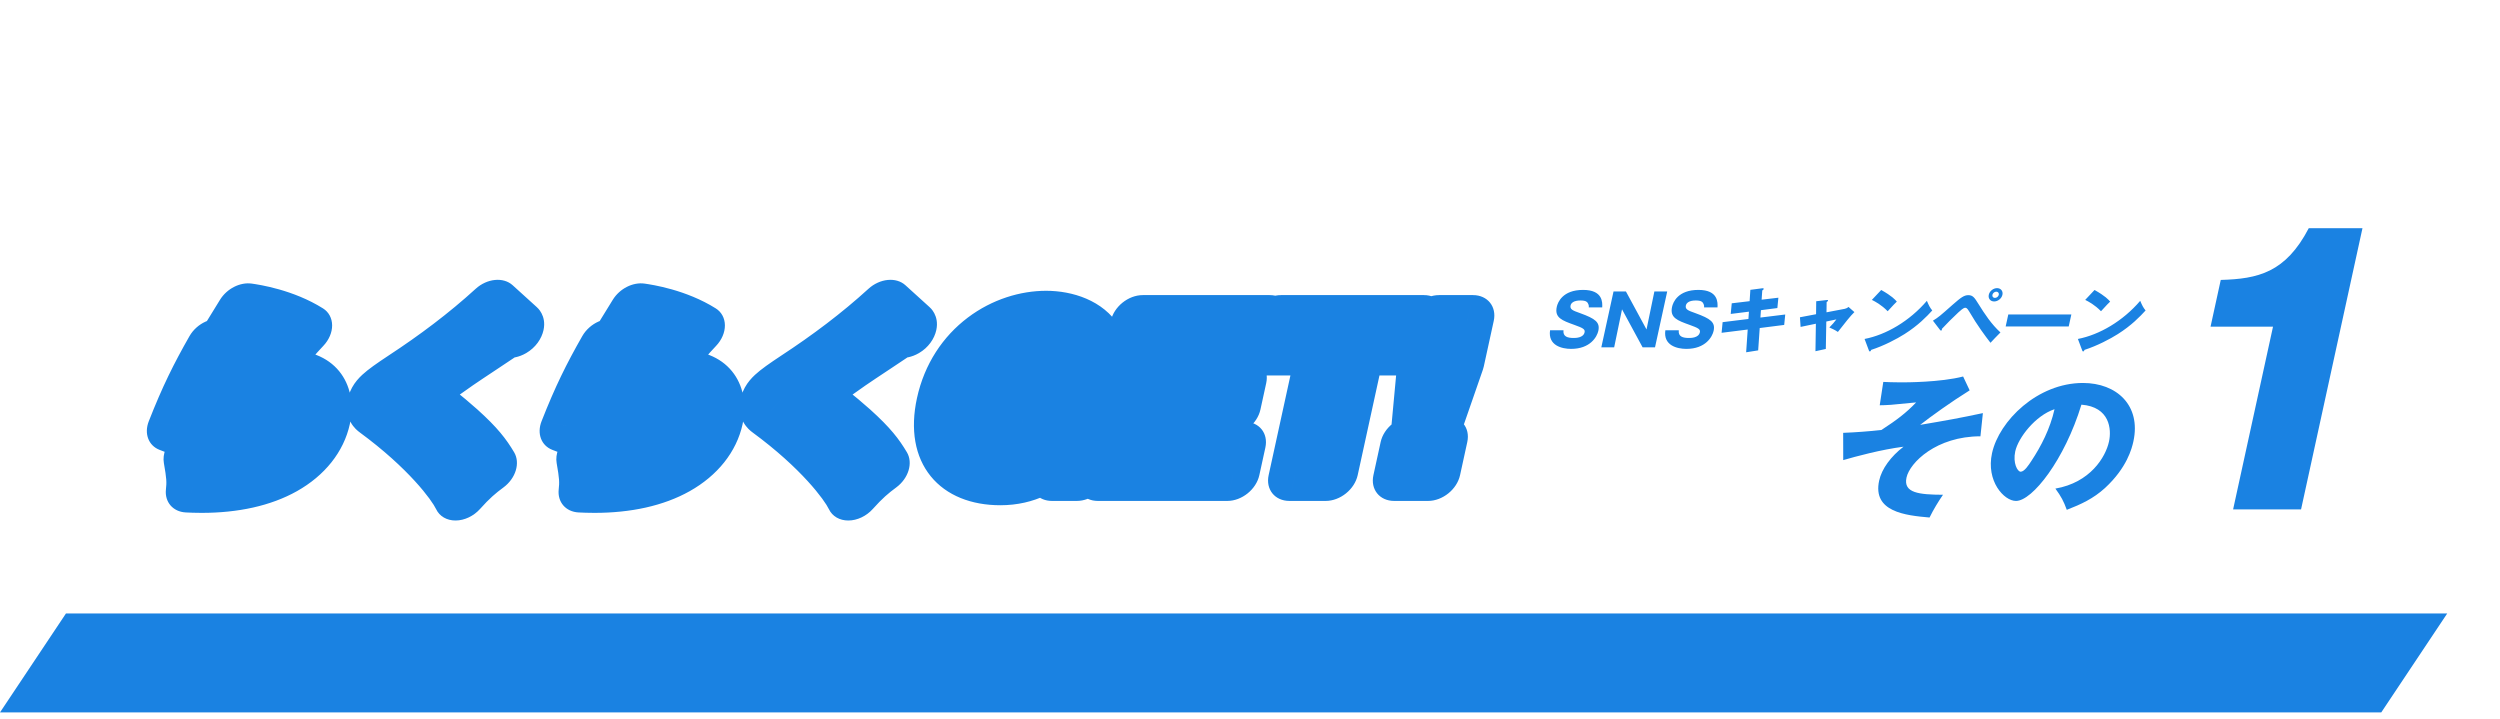 <svg width="379" height="109" viewBox="0 0 379 109" fill="none" xmlns="http://www.w3.org/2000/svg">
<g filter="url(#filter0_d_1898_1214)">
<path d="M299.605 60.627L299.235 64.144C292.571 64.144 288.524 68.119 288.025 70.403C287.511 72.755 289.963 72.984 293.558 73.007C292.876 73.989 292.111 75.245 291.519 76.456C287.895 76.136 282.843 75.611 283.88 70.86C284.269 69.078 285.665 67.182 287.575 65.72C284.183 66.154 280.306 67.205 278.433 67.753L278.424 63.619C280.263 63.55 282.379 63.391 284.224 63.185C286.54 61.677 287.967 60.604 289.485 59.005C288.891 59.051 286.213 59.325 285.665 59.37C284.93 59.416 284.434 59.439 283.966 59.439L284.506 55.898C285.062 55.921 285.964 55.967 287.203 55.967C287.881 55.967 293.188 55.967 296.609 55.076L297.6 57.178C294.704 58.982 291.734 61.129 290.098 62.408C294.176 61.723 296.173 61.358 299.605 60.627ZM312.325 75.291C311.842 73.966 311.478 73.281 310.596 72.07C315.869 71.157 318.204 67.319 318.723 64.944C319.127 63.093 318.865 59.69 314.544 59.347C311.993 67.707 307.101 73.943 304.623 73.943C302.799 73.943 300.068 70.928 300.991 66.703C302.063 61.792 307.898 56.058 314.771 56.058C319.892 56.058 323.614 59.462 322.422 64.921C322.192 65.972 321.46 68.895 318.121 71.979C316.341 73.601 314.496 74.446 312.325 75.291ZM310.467 60.033C307.54 61.015 304.96 64.373 304.511 66.428C304.127 68.187 304.843 69.512 305.334 69.512C305.895 69.512 306.563 68.484 306.95 67.89C308.449 65.629 309.795 63.002 310.467 60.033Z" fill="#1A82E2"/>
</g>
<g filter="url(#filter1_d_1898_1214)">
<path d="M347.84 75.227H337.539L343.589 47.525H334.119L335.667 40.438C341.296 40.275 345.484 39.355 349.01 32.592H357.151L347.84 75.227Z" fill="#1A82E2"/>
</g>
<g filter="url(#filter2_d_1898_1214)">
<path d="M233.99 48.065H236.025C235.913 49.032 236.638 49.236 237.562 49.236C237.859 49.236 239.036 49.236 239.224 48.376C239.325 47.914 238.982 47.721 237.656 47.248C235.81 46.582 234.645 46.173 235.007 44.518C235.152 43.852 235.876 41.95 239 41.95C242.025 41.95 241.932 43.884 241.896 44.604H239.861C239.909 44.282 239.757 44.024 239.716 43.959C239.628 43.809 239.475 43.551 238.595 43.551C237.605 43.551 237.184 43.916 237.1 44.303C236.968 44.905 237.426 45.077 238.549 45.475C240.863 46.313 241.59 46.861 241.306 48.161C241.116 49.032 240.105 50.891 237.179 50.891C235.793 50.891 233.648 50.386 233.99 48.065ZM249.9 50.655H248.019L244.899 44.894L243.707 50.655H241.76L243.61 42.186H245.491L248.611 47.946L249.803 42.186H251.75L249.9 50.655ZM251.468 48.065H253.503C253.391 49.032 254.116 49.236 255.04 49.236C255.337 49.236 256.514 49.236 256.702 48.376C256.803 47.914 256.46 47.721 255.134 47.248C253.288 46.582 252.123 46.173 252.485 44.518C252.63 43.852 253.354 41.95 256.478 41.95C259.503 41.95 259.41 43.884 259.374 44.604H257.339C257.387 44.282 257.235 44.024 257.194 43.959C257.106 43.809 256.953 43.551 256.073 43.551C255.083 43.551 254.662 43.916 254.578 44.303C254.446 44.905 254.904 45.077 256.027 45.475C258.341 46.313 259.068 46.861 258.784 48.161C258.594 49.032 257.583 50.891 254.657 50.891C253.271 50.891 251.126 50.386 251.468 48.065ZM264.242 43.658L264.354 41.939L266.165 41.703C266.245 41.692 266.401 41.681 266.373 41.81C266.352 41.907 266.261 41.971 266.159 42.036L266.062 43.433L268.603 43.132L268.448 44.701L265.957 45.023L265.878 46.141L269.642 45.679L269.484 47.259L265.773 47.731L265.539 51.117L263.716 51.407L263.952 47.957L259.994 48.452L260.148 46.84L264.06 46.356L264.137 45.249L261.378 45.593L261.532 43.981L264.242 43.658ZM274.315 45.636L274.338 43.669L275.918 43.486C276.019 43.476 276.156 43.454 276.128 43.583C276.109 43.669 276.007 43.734 275.918 43.787L275.897 45.346L278.663 44.819C278.846 44.787 279.067 44.679 279.232 44.529L280.128 45.313C279.546 45.861 278.691 46.958 277.623 48.322C277.233 48.043 276.522 47.721 276.329 47.645C276.856 47.097 277.012 46.936 277.4 46.42L275.867 46.743L275.794 50.902L274.223 51.246L274.287 47.076L271.97 47.559L271.871 46.098L274.315 45.636ZM282.775 43.465L284.193 41.961C285.839 42.885 286.294 43.422 286.558 43.723C286.226 44.035 286.123 44.153 285.172 45.184C284.211 44.196 283.271 43.712 282.775 43.465ZM282.323 51.127L281.669 49.386C284.943 48.752 288.487 46.678 291.116 43.605C291.429 44.336 291.558 44.604 291.93 45.066C291.09 45.99 289.782 47.345 287.727 48.645C286.564 49.386 284.577 50.429 282.672 51.041C282.646 51.16 282.565 51.278 282.466 51.278C282.4 51.278 282.363 51.246 282.323 51.127ZM293.102 48.011L292.032 46.614C292.884 46.087 293.1 45.904 295.01 44.207C296.291 43.078 296.771 42.745 297.398 42.745C298.102 42.745 298.353 43.153 298.924 44.067C299.893 45.625 300.91 47.162 302.268 48.398C301.737 48.914 301.032 49.677 300.759 49.967C299.953 48.924 298.801 47.398 297.52 45.206C297.2 44.658 297.046 44.658 296.914 44.658C296.661 44.658 296.222 45.056 295.892 45.356C295.246 45.947 293.854 47.334 293.387 47.86C293.391 47.893 293.402 47.946 293.39 48C293.378 48.054 293.331 48.118 293.265 48.118C293.188 48.118 293.145 48.065 293.102 48.011ZM301.755 41.681C302.316 41.681 302.693 42.122 302.568 42.691C302.446 43.25 301.886 43.702 301.314 43.702C300.742 43.702 300.378 43.25 300.5 42.691C300.625 42.122 301.183 41.681 301.755 41.681ZM301.638 42.218C301.374 42.218 301.107 42.433 301.05 42.691C300.994 42.949 301.156 43.164 301.431 43.164C301.695 43.164 301.962 42.949 302.018 42.691C302.075 42.433 301.902 42.218 301.638 42.218ZM303.458 45.668H313.017L312.618 47.495H303.059L303.458 45.668ZM315.115 43.465L316.533 41.961C318.179 42.885 318.634 43.422 318.898 43.723C318.566 44.035 318.463 44.153 317.512 45.184C316.551 44.196 315.611 43.712 315.115 43.465ZM314.663 51.127L314.009 49.386C317.283 48.752 320.827 46.678 323.456 43.605C323.769 44.336 323.898 44.604 324.27 45.066C323.43 45.99 322.122 47.345 320.067 48.645C318.904 49.386 316.917 50.429 315.012 51.041C314.986 51.16 314.905 51.278 314.806 51.278C314.74 51.278 314.703 51.246 314.663 51.127Z" fill="#1A82E2"/>
</g>
<path d="M10 93H371L361 108H0L10 93Z" fill="#1A82E2"/>
<g filter="url(#filter3_d_1898_1214)">
<mask id="path-5-outside-1_1898_1214" maskUnits="userSpaceOnUse" x="17.48" y="39.747" width="210.321" height="38.102" fill="black">
<rect fill="white" x="17.48" y="39.747" width="210.321" height="38.102"/>
<path d="M33.324 48.841L35.773 44.864C36.803 45.012 41.333 45.695 45.261 48.158C43.763 49.731 42.724 51.008 41.58 52.492C39.41 50.74 35.989 49.435 33.324 48.841ZM31.227 50.236L35.926 51.809C36.126 51.868 36.356 51.928 36.298 52.195C36.22 52.551 35.849 52.581 35.508 52.61C34.488 53.946 33.285 55.697 32.382 57.745C35.481 55.935 39.213 54.985 41.856 54.985C47.081 54.985 48.81 58.754 48.038 62.286C46.8 67.955 40.483 71.843 30.427 71.843C29.546 71.843 28.793 71.814 28.222 71.784C28.396 70.151 28.328 69.35 27.883 66.798C28.864 67.035 29.882 67.243 32.282 67.243C39.179 67.243 42.464 64.72 43.008 62.227C43.196 61.366 43.244 59.199 40.115 59.199C35.771 59.199 32.015 61.93 29.361 64.067L25.354 62.524C27.343 57.448 28.961 54.213 31.227 50.236ZM73.591 44.33L77.192 47.594C77.341 47.743 77.437 47.861 77.398 48.04C77.34 48.307 77.114 48.366 76.962 48.366C76.81 48.366 76.641 48.307 76.472 48.247C75.741 48.811 69.966 52.581 68.745 53.441C67.095 54.599 65.082 56.024 63.744 57.003C62.584 57.864 62.467 57.983 62.415 58.22C62.35 58.517 62.453 58.606 63.495 59.259C63.573 59.318 65.972 61.129 68.259 63.177C71.128 65.759 72.256 67.272 73.278 68.994C71.829 70.062 70.636 71.072 68.909 73.001C67.993 71.072 64.109 65.907 56.385 60.238C56.12 60.06 55.514 59.496 55.734 58.487C55.903 57.715 56.102 57.359 59.689 54.985C64.581 51.779 69.265 48.277 73.591 44.33ZM92.869 48.841L95.317 44.864C96.348 45.012 100.878 45.695 104.805 48.158C103.307 49.731 102.269 51.008 101.125 52.492C98.955 50.74 95.534 49.435 92.869 48.841ZM90.772 50.236L95.471 51.809C95.671 51.868 95.901 51.928 95.843 52.195C95.765 52.551 95.394 52.581 95.053 52.61C94.032 53.946 92.83 55.697 91.927 57.745C95.026 55.935 98.757 54.985 101.401 54.985C106.626 54.985 108.355 58.754 107.583 62.286C106.345 67.955 100.028 71.843 89.972 71.843C89.091 71.843 88.338 71.814 87.767 71.784C87.941 70.151 87.873 69.35 87.428 66.798C88.409 67.035 89.427 67.243 91.827 67.243C98.723 67.243 102.009 64.72 102.553 62.227C102.741 61.366 102.789 59.199 99.66 59.199C95.316 59.199 91.56 61.93 88.906 64.067L84.898 62.524C86.888 57.448 88.506 54.213 90.772 50.236ZM133.136 44.33L136.736 47.594C136.886 47.743 136.982 47.861 136.943 48.04C136.885 48.307 136.659 48.366 136.507 48.366C136.355 48.366 136.186 48.307 136.017 48.247C135.286 48.811 129.511 52.581 128.29 53.441C126.639 54.599 124.627 56.024 123.289 57.003C122.129 57.864 122.012 57.983 121.96 58.22C121.895 58.517 121.997 58.606 123.039 59.259C123.118 59.318 125.517 61.129 127.804 63.177C130.673 65.759 131.801 67.272 132.822 68.994C131.374 70.062 130.181 71.072 128.453 73.001C127.538 71.072 123.653 65.907 115.929 60.238C115.664 60.06 115.058 59.496 115.279 58.487C115.447 57.715 115.647 57.359 119.234 54.985C124.126 51.779 128.81 48.277 133.136 44.33ZM166.417 54.273H160.676C160.475 53.382 159.78 50.444 155.709 50.444C153.735 50.444 152.216 51.275 151.228 52.047C150.343 52.759 148.58 54.154 147.575 58.754C146.421 64.037 149.132 66.234 152.382 66.234C153.202 66.234 157.03 66.234 159.467 61.336H154.12L154.95 57.537H165.826L163.097 70.033H159.33L159.594 67.569C157.795 68.994 155.511 70.686 151.501 70.686C144.574 70.686 140.317 66.115 142.015 58.339C143.85 49.939 150.727 45.992 156.742 45.992C159.841 45.992 163.301 47.12 165.055 49.939C166.12 51.601 166.293 53.174 166.417 54.273ZM172.673 65.848H186.83L185.916 70.033H166.29L171.398 46.645H190.629L189.715 50.83H175.953L174.805 56.083H186.957L186.082 60.09H173.93L172.673 65.848ZM204.981 51.008L200.826 70.033H195.327L199.482 51.008H191.401L192.354 46.645H214.015L213.062 51.008H204.981ZM211.21 70.033L212.305 65.017H217.439L216.344 70.033H211.21ZM216.318 46.645H221.452L219.941 53.56L216.912 62.286H213.995L214.807 53.56L216.318 46.645Z"/>
</mask>
<path d="M33.324 48.841L35.773 44.864C36.803 45.012 41.333 45.695 45.261 48.158C43.763 49.731 42.724 51.008 41.58 52.492C39.41 50.74 35.989 49.435 33.324 48.841ZM31.227 50.236L35.926 51.809C36.126 51.868 36.356 51.928 36.298 52.195C36.22 52.551 35.849 52.581 35.508 52.61C34.488 53.946 33.285 55.697 32.382 57.745C35.481 55.935 39.213 54.985 41.856 54.985C47.081 54.985 48.81 58.754 48.038 62.286C46.8 67.955 40.483 71.843 30.427 71.843C29.546 71.843 28.793 71.814 28.222 71.784C28.396 70.151 28.328 69.35 27.883 66.798C28.864 67.035 29.882 67.243 32.282 67.243C39.179 67.243 42.464 64.72 43.008 62.227C43.196 61.366 43.244 59.199 40.115 59.199C35.771 59.199 32.015 61.93 29.361 64.067L25.354 62.524C27.343 57.448 28.961 54.213 31.227 50.236ZM73.591 44.33L77.192 47.594C77.341 47.743 77.437 47.861 77.398 48.04C77.34 48.307 77.114 48.366 76.962 48.366C76.81 48.366 76.641 48.307 76.472 48.247C75.741 48.811 69.966 52.581 68.745 53.441C67.095 54.599 65.082 56.024 63.744 57.003C62.584 57.864 62.467 57.983 62.415 58.22C62.35 58.517 62.453 58.606 63.495 59.259C63.573 59.318 65.972 61.129 68.259 63.177C71.128 65.759 72.256 67.272 73.278 68.994C71.829 70.062 70.636 71.072 68.909 73.001C67.993 71.072 64.109 65.907 56.385 60.238C56.12 60.06 55.514 59.496 55.734 58.487C55.903 57.715 56.102 57.359 59.689 54.985C64.581 51.779 69.265 48.277 73.591 44.33ZM92.869 48.841L95.317 44.864C96.348 45.012 100.878 45.695 104.805 48.158C103.307 49.731 102.269 51.008 101.125 52.492C98.955 50.74 95.534 49.435 92.869 48.841ZM90.772 50.236L95.471 51.809C95.671 51.868 95.901 51.928 95.843 52.195C95.765 52.551 95.394 52.581 95.053 52.61C94.032 53.946 92.83 55.697 91.927 57.745C95.026 55.935 98.757 54.985 101.401 54.985C106.626 54.985 108.355 58.754 107.583 62.286C106.345 67.955 100.028 71.843 89.972 71.843C89.091 71.843 88.338 71.814 87.767 71.784C87.941 70.151 87.873 69.35 87.428 66.798C88.409 67.035 89.427 67.243 91.827 67.243C98.723 67.243 102.009 64.72 102.553 62.227C102.741 61.366 102.789 59.199 99.66 59.199C95.316 59.199 91.56 61.93 88.906 64.067L84.898 62.524C86.888 57.448 88.506 54.213 90.772 50.236ZM133.136 44.33L136.736 47.594C136.886 47.743 136.982 47.861 136.943 48.04C136.885 48.307 136.659 48.366 136.507 48.366C136.355 48.366 136.186 48.307 136.017 48.247C135.286 48.811 129.511 52.581 128.29 53.441C126.639 54.599 124.627 56.024 123.289 57.003C122.129 57.864 122.012 57.983 121.96 58.22C121.895 58.517 121.997 58.606 123.039 59.259C123.118 59.318 125.517 61.129 127.804 63.177C130.673 65.759 131.801 67.272 132.822 68.994C131.374 70.062 130.181 71.072 128.453 73.001C127.538 71.072 123.653 65.907 115.929 60.238C115.664 60.06 115.058 59.496 115.279 58.487C115.447 57.715 115.647 57.359 119.234 54.985C124.126 51.779 128.81 48.277 133.136 44.33ZM166.417 54.273H160.676C160.475 53.382 159.78 50.444 155.709 50.444C153.735 50.444 152.216 51.275 151.228 52.047C150.343 52.759 148.58 54.154 147.575 58.754C146.421 64.037 149.132 66.234 152.382 66.234C153.202 66.234 157.03 66.234 159.467 61.336H154.12L154.95 57.537H165.826L163.097 70.033H159.33L159.594 67.569C157.795 68.994 155.511 70.686 151.501 70.686C144.574 70.686 140.317 66.115 142.015 58.339C143.85 49.939 150.727 45.992 156.742 45.992C159.841 45.992 163.301 47.12 165.055 49.939C166.12 51.601 166.293 53.174 166.417 54.273ZM172.673 65.848H186.83L185.916 70.033H166.29L171.398 46.645H190.629L189.715 50.83H175.953L174.805 56.083H186.957L186.082 60.09H173.93L172.673 65.848ZM204.981 51.008L200.826 70.033H195.327L199.482 51.008H191.401L192.354 46.645H214.015L213.062 51.008H204.981ZM211.21 70.033L212.305 65.017H217.439L216.344 70.033H211.21ZM216.318 46.645H221.452L219.941 53.56L216.912 62.286H213.995L214.807 53.56L216.318 46.645Z" fill="white"/>
<path d="M33.324 48.841L29.904 47.427C29.248 48.492 29.063 49.685 29.397 50.691C29.731 51.698 30.551 52.417 31.64 52.66L33.324 48.841ZM35.773 44.864L37.183 40.995C35.398 40.738 33.395 41.756 32.352 43.45L35.773 44.864ZM45.261 48.158L48.014 50.435C48.873 49.533 49.359 48.399 49.351 47.316C49.342 46.232 48.84 45.301 47.971 44.755L45.261 48.158ZM41.58 52.492L38.583 55.69C39.377 56.331 40.5 56.551 41.668 56.295C42.836 56.039 43.937 55.331 44.694 54.349L41.58 52.492ZM31.227 50.236L33.257 46.513C31.326 45.867 28.866 46.957 27.721 48.967L31.227 50.236ZM35.926 51.809L33.897 55.532C33.933 55.544 33.97 55.556 34.007 55.567L35.926 51.809ZM35.508 52.61L35.996 48.719C34.628 48.838 33.269 49.609 32.381 50.771L35.508 52.61ZM32.382 57.745L28.655 56.915C27.965 58.48 28.276 60.094 29.442 60.988C30.607 61.882 32.389 61.874 33.939 60.968L32.382 57.745ZM28.222 71.784L24.153 72.208C23.95 74.112 25.223 75.586 27.16 75.686L28.222 71.784ZM27.883 66.798L29.63 62.994C28.26 62.662 26.644 63.137 25.431 64.228C24.219 65.318 23.607 66.846 23.843 68.198L27.883 66.798ZM29.361 64.067L27.192 67.74C28.539 68.258 30.252 67.904 31.586 66.83L29.361 64.067ZM25.354 62.524L21.552 61.87C20.823 63.731 21.51 65.551 23.184 66.196L25.354 62.524ZM36.744 50.255L39.193 46.278L32.352 43.45L29.904 47.427L36.744 50.255ZM34.362 48.732C35.284 48.865 39.216 49.47 42.551 51.561L47.971 44.755C43.449 41.92 38.322 41.159 37.183 40.995L34.362 48.732ZM42.507 45.881C40.837 47.635 39.676 49.066 38.466 50.635L44.694 54.349C45.773 52.95 46.688 51.828 48.014 50.435L42.507 45.881ZM44.578 49.294C41.917 47.147 37.978 45.684 35.008 45.022L31.64 52.66C34.001 53.185 36.904 54.335 38.583 55.69L44.578 49.294ZM29.197 53.959L33.897 55.532L37.956 48.086L33.257 46.513L29.197 53.959ZM34.007 55.567C34.111 55.597 34.028 55.574 33.946 55.544C33.853 55.509 33.594 55.408 33.309 55.197C33.005 54.972 32.629 54.59 32.403 53.988C32.172 53.37 32.18 52.733 32.298 52.195H40.298C40.445 51.523 40.446 50.779 40.182 50.072C39.924 49.382 39.488 48.931 39.109 48.651C38.749 48.384 38.398 48.24 38.208 48.17C38.105 48.132 38.016 48.103 37.958 48.085C37.909 48.07 37.849 48.052 37.846 48.051L34.007 55.567ZM32.298 52.195C32.428 51.599 32.761 50.834 33.446 50.119C34.097 49.438 34.788 49.095 35.211 48.933C35.611 48.78 35.91 48.734 35.984 48.723C36.061 48.712 36.116 48.708 35.996 48.719L35.021 56.502C35.071 56.498 35.301 56.48 35.545 56.443C35.787 56.407 36.248 56.326 36.793 56.117C37.361 55.899 38.18 55.48 38.934 54.693C39.72 53.871 40.129 52.969 40.298 52.195H32.298ZM32.381 50.771C31.232 52.275 29.772 54.381 28.655 56.915L36.109 58.575C36.798 57.014 37.743 55.617 38.636 54.449L32.381 50.771ZM33.939 60.968C36.259 59.614 39.149 58.893 41.002 58.893L42.709 51.077C39.277 51.077 34.703 52.256 30.825 54.522L33.939 60.968ZM41.002 58.893C42.55 58.893 43.287 59.415 43.665 59.944C44.092 60.542 44.232 61.401 44.038 62.286H52.038C52.617 59.639 52.277 56.848 50.727 54.678C49.127 52.439 46.386 51.077 42.709 51.077L41.002 58.893ZM44.038 62.286C43.73 63.7 42.87 64.906 41.06 65.922C39.072 67.04 35.856 67.935 31.28 67.935L29.573 75.751C35.053 75.751 40.025 74.703 44.019 72.459C48.191 70.114 51.109 66.541 52.038 62.286H44.038ZM31.28 67.935C30.491 67.935 29.811 67.909 29.285 67.881L27.16 75.686C27.775 75.718 28.601 75.751 29.573 75.751L31.28 67.935ZM32.291 71.36C32.519 69.226 32.387 68.054 31.924 65.398L23.843 68.198C24.27 70.646 24.274 71.077 24.153 72.208L32.291 71.36ZM26.136 70.602C27.382 70.903 28.699 71.151 31.429 71.151L33.136 63.335C32.053 63.335 31.362 63.288 30.876 63.229C30.405 63.173 30.061 63.098 29.63 62.994L26.136 70.602ZM31.429 71.151C35.305 71.151 38.694 70.453 41.421 68.985C44.267 67.454 46.394 65.042 47.008 62.227H39.008C39.079 61.905 39.29 62.001 38.633 62.355C37.858 62.772 36.156 63.335 33.136 63.335L31.429 71.151ZM47.008 62.227C47.208 61.31 47.376 59.613 46.519 58.048C45.546 56.272 43.6 55.292 40.968 55.292L39.261 63.107C39.57 63.107 39.582 63.16 39.462 63.099C39.327 63.032 39.186 62.904 39.092 62.732C39.009 62.581 38.994 62.455 38.991 62.401C38.988 62.352 38.991 62.304 39.008 62.227H47.008ZM40.968 55.292C34.852 55.292 29.815 59.146 27.136 61.304L31.586 66.83C34.214 64.714 36.69 63.107 39.261 63.107L40.968 55.292ZM31.53 60.394L27.523 58.851L23.184 66.196L27.192 67.74L31.53 60.394ZM29.154 63.177C31.055 58.327 32.572 55.298 34.733 51.505L27.721 48.967C25.35 53.128 23.63 56.569 21.552 61.87L29.154 63.177ZM73.591 44.33L76.715 41.24C75.308 39.965 72.842 40.205 71.109 41.786L73.591 44.33ZM77.192 47.594L80.408 44.592C80.378 44.563 80.347 44.533 80.316 44.505L77.192 47.594ZM76.472 48.247L78.546 44.54C77.244 44.083 75.624 44.419 74.336 45.414L76.472 48.247ZM68.745 53.441L70.681 56.422L70.691 56.415L68.745 53.441ZM63.744 57.003L61.719 54.087C61.709 54.093 61.7 54.1 61.691 54.107L63.744 57.003ZM63.495 59.259L66.424 56.007C66.353 55.953 66.279 55.903 66.203 55.855L63.495 59.259ZM68.259 63.177L71.376 60.08L71.37 60.075L68.259 63.177ZM73.278 68.994L75.319 71.899C77.191 70.518 77.901 68.183 76.942 66.566L73.278 68.994ZM68.909 73.001L65.118 75.192C65.63 76.272 66.74 76.916 68.076 76.909C69.413 76.902 70.8 76.245 71.774 75.157L68.909 73.001ZM56.385 60.238L59.275 56.958C59.242 56.934 59.208 56.91 59.174 56.887L56.385 60.238ZM59.689 54.985L57.896 51.907C57.889 51.912 57.881 51.917 57.874 51.922L59.689 54.985ZM70.466 47.419L74.067 50.684L80.316 44.505L76.715 41.24L70.466 47.419ZM73.975 50.596C74.049 50.67 73.826 50.473 73.639 50.124C73.39 49.658 73.202 48.938 73.398 48.04H81.398C81.885 45.813 80.426 44.61 80.408 44.592L73.975 50.596ZM73.398 48.04C73.496 47.593 73.711 47.026 74.142 46.441C74.579 45.846 75.121 45.393 75.661 45.078C76.64 44.507 77.474 44.458 77.816 44.458L76.109 52.274C76.603 52.274 77.625 52.196 78.77 51.528C80.199 50.695 81.11 49.359 81.398 48.04H73.398ZM77.816 44.458C78.039 44.458 78.212 44.48 78.324 44.498C78.436 44.516 78.518 44.537 78.559 44.548C78.601 44.559 78.624 44.567 78.617 44.565C78.608 44.562 78.594 44.557 78.546 44.54L74.397 51.955C74.457 51.976 74.662 52.049 74.888 52.11C75.105 52.169 75.542 52.274 76.109 52.274L77.816 44.458ZM74.336 45.414C74.377 45.382 74.324 45.424 74.081 45.591C73.875 45.733 73.605 45.916 73.28 46.135C72.632 46.571 71.817 47.113 70.972 47.674C69.344 48.755 67.491 49.98 66.799 50.468L70.691 56.415C71.22 56.042 72.865 54.953 74.613 53.792C76.155 52.769 78.04 51.519 78.608 51.081L74.336 45.414ZM66.809 50.461C65.155 51.621 63.104 53.072 61.719 54.087L65.77 59.919C67.06 58.975 69.034 57.577 70.681 56.422L66.809 50.461ZM61.691 54.107C61.193 54.477 60.603 54.914 60.159 55.324C59.896 55.566 59.463 55.996 59.085 56.599C58.657 57.281 58.491 57.874 58.415 58.22H66.415C66.396 58.308 66.351 58.496 66.261 58.734C66.166 58.986 66.04 59.245 65.879 59.502C65.573 59.989 65.251 60.291 65.17 60.367C65.086 60.443 65.065 60.454 65.204 60.346C65.329 60.249 65.513 60.11 65.798 59.899L61.691 54.107ZM58.415 58.22C58.343 58.55 58.209 59.293 58.438 60.12C58.656 60.904 59.096 61.391 59.361 61.645C59.778 62.042 60.391 62.415 60.786 62.663L66.203 55.855C65.939 55.69 65.779 55.588 65.673 55.516C65.547 55.431 65.608 55.462 65.718 55.567C65.836 55.679 66.198 56.048 66.382 56.712C66.578 57.418 66.455 58.038 66.415 58.22H58.415ZM60.566 62.51C60.638 62.565 62.956 64.314 65.148 66.278L71.37 60.075C70.173 59.003 68.956 58.002 68.036 57.266C67.574 56.896 67.182 56.59 66.9 56.372C66.759 56.263 66.645 56.175 66.563 56.113C66.522 56.082 66.489 56.056 66.464 56.038C66.452 56.029 66.442 56.022 66.435 56.016C66.432 56.013 66.428 56.011 66.426 56.009C66.424 56.007 66.423 56.007 66.424 56.007L60.566 62.51ZM65.143 66.273C67.828 68.69 68.76 69.985 69.613 71.422L76.942 66.566C75.752 64.56 74.428 62.828 71.376 60.08L65.143 66.273ZM71.236 66.089C69.51 67.362 68.036 68.62 66.043 70.845L71.774 75.157C73.237 73.524 74.148 72.763 75.319 71.899L71.236 66.089ZM72.7 70.81C71.501 68.285 67.21 62.782 59.275 56.958L53.494 63.519C61.007 69.032 64.485 73.858 65.118 75.192L72.7 70.81ZM59.174 56.887C59.331 56.992 59.479 57.127 59.596 57.343C59.737 57.602 59.839 58.008 59.734 58.487H51.734C51.07 61.529 52.909 63.129 53.595 63.589L59.174 56.887ZM59.734 58.487C59.759 58.371 59.7 58.718 59.461 59.152C59.217 59.596 58.954 59.841 58.946 59.848C58.945 59.849 58.987 59.81 59.097 59.723C59.206 59.637 59.36 59.52 59.577 59.364C60.015 59.047 60.63 58.627 61.503 58.048L57.874 51.922C56.15 53.063 54.817 53.986 53.913 54.826C53.386 55.316 52.817 55.943 52.376 56.744C51.941 57.536 51.793 58.217 51.734 58.487H59.734ZM61.482 58.062C66.559 54.736 71.486 51.058 76.072 46.873L71.109 41.786C67.044 45.496 62.603 48.823 57.896 51.907L61.482 58.062ZM92.869 48.841L89.449 47.427C88.793 48.492 88.608 49.685 88.942 50.691C89.276 51.698 90.095 52.417 91.185 52.66L92.869 48.841ZM95.317 44.864L96.728 40.995C94.942 40.738 92.94 41.756 91.897 43.45L95.317 44.864ZM104.805 48.158L107.559 50.435C108.418 49.533 108.904 48.399 108.895 47.316C108.887 46.232 108.385 45.301 107.515 44.755L104.805 48.158ZM101.125 52.492L98.127 55.69C98.922 56.331 100.045 56.551 101.213 56.295C102.38 56.039 103.482 55.331 104.239 54.349L101.125 52.492ZM90.772 50.236L92.802 46.513C90.87 45.867 88.411 46.957 87.266 48.967L90.772 50.236ZM95.471 51.809L93.442 55.532C93.478 55.544 93.515 55.556 93.552 55.567L95.471 51.809ZM95.053 52.61L95.541 48.719C94.173 48.838 92.814 49.609 91.925 50.771L95.053 52.61ZM91.927 57.745L88.199 56.915C87.509 58.48 87.821 60.094 88.986 60.988C90.152 61.882 91.934 61.874 93.484 60.968L91.927 57.745ZM87.767 71.784L83.698 72.208C83.495 74.112 84.768 75.586 86.704 75.686L87.767 71.784ZM87.428 66.798L89.175 62.994C87.805 62.662 86.189 63.137 84.976 64.228C83.763 65.318 83.152 66.846 83.388 68.198L87.428 66.798ZM88.906 64.067L86.737 67.74C88.084 68.258 89.797 67.904 91.13 66.83L88.906 64.067ZM84.898 62.524L81.097 61.87C80.368 63.731 81.055 65.551 82.729 66.196L84.898 62.524ZM96.289 50.255L98.738 46.278L91.897 43.45L89.449 47.427L96.289 50.255ZM93.907 48.732C94.829 48.865 98.761 49.47 102.096 51.561L107.515 44.755C102.994 41.92 97.867 41.159 96.728 40.995L93.907 48.732ZM102.052 45.881C100.382 47.635 99.221 49.066 98.011 50.635L104.239 54.349C105.317 52.95 106.233 51.828 107.559 50.435L102.052 45.881ZM104.122 49.294C101.462 47.147 97.523 45.684 94.553 45.022L91.185 52.66C93.545 53.185 96.449 54.335 98.127 55.69L104.122 49.294ZM88.742 53.959L93.442 55.532L97.501 48.086L92.802 46.513L88.742 53.959ZM93.552 55.567C93.656 55.597 93.573 55.574 93.491 55.544C93.398 55.509 93.139 55.408 92.854 55.197C92.55 54.972 92.173 54.59 91.948 53.988C91.717 53.37 91.725 52.733 91.843 52.195H99.843C99.989 51.523 99.991 50.779 99.727 50.072C99.468 49.382 99.033 48.931 98.654 48.651C98.294 48.384 97.943 48.24 97.753 48.17C97.65 48.132 97.561 48.103 97.503 48.085C97.454 48.07 97.394 48.052 97.391 48.051L93.552 55.567ZM91.843 52.195C91.973 51.599 92.306 50.834 92.99 50.119C93.642 49.438 94.333 49.095 94.755 48.933C95.156 48.78 95.455 48.734 95.529 48.723C95.606 48.712 95.661 48.708 95.541 48.719L94.565 56.502C94.616 56.498 94.845 56.48 95.09 56.443C95.332 56.407 95.793 56.326 96.338 56.117C96.906 55.899 97.725 55.48 98.478 54.693C99.265 53.871 99.674 52.969 99.843 52.195H91.843ZM91.925 50.771C90.777 52.275 89.317 54.381 88.199 56.915L95.654 58.575C96.343 57.014 97.288 55.617 98.181 54.449L91.925 50.771ZM93.484 60.968C95.804 59.614 98.694 58.893 100.547 58.893L102.254 51.077C98.821 51.077 94.248 52.256 90.369 54.522L93.484 60.968ZM100.547 58.893C102.095 58.893 102.832 59.415 103.21 59.944C103.637 60.542 103.776 61.401 103.583 62.286H111.583C112.161 59.639 111.822 56.848 110.272 54.678C108.672 52.439 105.931 51.077 102.254 51.077L100.547 58.893ZM103.583 62.286C103.274 63.7 102.415 64.906 100.605 65.922C98.617 67.04 95.401 67.935 90.825 67.935L89.118 75.751C94.598 75.751 99.569 74.703 103.563 72.459C107.736 70.114 110.654 66.541 111.583 62.286H103.583ZM90.825 67.935C90.035 67.935 89.356 67.909 88.829 67.881L86.704 75.686C87.32 75.718 88.146 75.751 89.118 75.751L90.825 67.935ZM91.836 71.36C92.064 69.226 91.932 68.054 91.468 65.398L83.388 68.198C83.815 70.646 83.819 71.077 83.698 72.208L91.836 71.36ZM85.681 70.602C86.927 70.903 88.244 71.151 90.974 71.151L92.681 63.335C91.597 63.335 90.907 63.288 90.42 63.229C89.95 63.173 89.606 63.098 89.175 62.994L85.681 70.602ZM90.974 71.151C94.85 71.151 98.238 70.453 100.966 68.985C103.812 67.454 105.938 65.042 106.553 62.227H98.553C98.623 61.905 98.835 62.001 98.178 62.355C97.403 62.772 95.701 63.335 92.681 63.335L90.974 71.151ZM106.553 62.227C106.753 61.31 106.921 59.613 106.064 58.048C105.091 56.272 103.145 55.292 100.513 55.292L98.806 63.107C99.115 63.107 99.127 63.16 99.006 63.099C98.871 63.032 98.731 62.904 98.637 62.732C98.554 62.581 98.539 62.455 98.536 62.401C98.533 62.352 98.536 62.304 98.553 62.227H106.553ZM100.513 55.292C94.396 55.292 89.36 59.146 86.681 61.304L91.13 66.83C93.759 64.714 96.235 63.107 98.806 63.107L100.513 55.292ZM91.075 60.394L87.067 58.851L82.729 66.196L86.737 67.74L91.075 60.394ZM88.699 63.177C90.6 58.327 92.117 55.298 94.278 51.505L87.266 48.967C84.895 53.128 83.175 56.569 81.097 61.87L88.699 63.177ZM133.136 44.33L136.26 41.24C134.853 39.965 132.387 40.205 130.654 41.786L133.136 44.33ZM136.736 47.594L139.953 44.592C139.923 44.563 139.892 44.533 139.861 44.505L136.736 47.594ZM136.017 48.247L138.091 44.54C136.789 44.083 135.169 44.419 133.88 45.414L136.017 48.247ZM128.29 53.441L130.226 56.422L130.236 56.415L128.29 53.441ZM123.289 57.003L121.264 54.087C121.254 54.093 121.245 54.1 121.235 54.107L123.289 57.003ZM123.039 59.259L125.968 56.007C125.898 55.953 125.824 55.903 125.748 55.855L123.039 59.259ZM127.804 63.177L130.921 60.08L130.915 60.075L127.804 63.177ZM132.822 68.994L134.864 71.899C136.735 70.518 137.446 68.183 136.487 66.566L132.822 68.994ZM128.453 73.001L124.663 75.192C125.175 76.272 126.285 76.916 127.621 76.909C128.958 76.902 130.345 76.245 131.319 75.157L128.453 73.001ZM115.929 60.238L118.82 56.958C118.787 56.934 118.753 56.91 118.719 56.887L115.929 60.238ZM119.234 54.985L117.441 51.907C117.433 51.912 117.426 51.917 117.419 51.922L119.234 54.985ZM130.011 47.419L133.612 50.684L139.861 44.505L136.26 41.24L130.011 47.419ZM133.52 50.596C133.594 50.67 133.371 50.473 133.184 50.124C132.934 49.658 132.747 48.938 132.943 48.04H140.943C141.429 45.813 139.971 44.61 139.953 44.592L133.52 50.596ZM132.943 48.04C133.041 47.593 133.256 47.026 133.687 46.441C134.124 45.846 134.666 45.393 135.206 45.078C136.185 44.507 137.019 44.458 137.361 44.458L135.654 52.274C136.147 52.274 137.17 52.196 138.315 51.528C139.744 50.695 140.655 49.359 140.943 48.04H132.943ZM137.361 44.458C137.583 44.458 137.757 44.48 137.868 44.498C137.981 44.516 138.063 44.537 138.104 44.548C138.146 44.559 138.169 44.567 138.162 44.565C138.153 44.562 138.139 44.557 138.091 44.54L133.942 51.955C134.002 51.976 134.207 52.049 134.433 52.11C134.65 52.169 135.087 52.274 135.654 52.274L137.361 44.458ZM133.88 45.414C133.922 45.382 133.869 45.424 133.625 45.591C133.42 45.733 133.149 45.916 132.825 46.135C132.177 46.571 131.361 47.113 130.516 47.674C128.888 48.755 127.036 49.98 126.343 50.468L130.236 56.415C130.764 56.042 132.41 54.953 134.158 53.792C135.7 52.769 137.585 51.519 138.153 51.081L133.88 45.414ZM126.354 50.461C124.7 51.621 122.649 53.072 121.264 54.087L125.315 59.919C126.605 58.975 128.579 57.577 130.225 56.422L126.354 50.461ZM121.235 54.107C120.738 54.477 120.147 54.914 119.703 55.324C119.441 55.566 119.008 55.996 118.629 56.599C118.201 57.281 118.035 57.874 117.96 58.22H125.96C125.941 58.308 125.896 58.496 125.806 58.734C125.711 58.986 125.585 59.245 125.423 59.502C125.117 59.989 124.796 60.291 124.714 60.367C124.631 60.443 124.61 60.454 124.749 60.346C124.873 60.249 125.058 60.11 125.343 59.899L121.235 54.107ZM117.96 58.22C117.888 58.55 117.753 59.293 117.983 60.12C118.201 60.904 118.64 61.391 118.906 61.645C119.323 62.042 119.935 62.415 120.331 62.663L125.748 55.855C125.484 55.69 125.324 55.588 125.218 55.516C125.092 55.431 125.153 55.462 125.263 55.567C125.381 55.679 125.742 56.048 125.927 56.712C126.123 57.418 126 58.038 125.96 58.22H117.96ZM120.111 62.51C120.182 62.565 122.501 64.314 124.693 66.278L130.915 60.075C129.718 59.003 128.501 58.002 127.58 57.266C127.118 56.896 126.727 56.59 126.445 56.372C126.304 56.263 126.189 56.175 126.107 56.113C126.066 56.082 126.033 56.056 126.009 56.038C125.997 56.029 125.987 56.022 125.98 56.016C125.976 56.013 125.973 56.011 125.971 56.009C125.968 56.007 125.968 56.007 125.968 56.007L120.111 62.51ZM124.688 66.273C127.373 68.69 128.305 69.985 129.158 71.422L136.487 66.566C135.296 64.56 133.973 62.828 130.921 60.08L124.688 66.273ZM130.781 66.089C129.055 67.362 127.581 68.62 125.588 70.845L131.319 75.157C132.781 73.524 133.692 72.763 134.864 71.899L130.781 66.089ZM132.244 70.81C131.046 68.285 126.755 62.782 118.82 56.958L113.039 63.519C120.551 69.032 124.03 73.858 124.663 75.192L132.244 70.81ZM118.719 56.887C118.875 56.992 119.024 57.127 119.141 57.343C119.282 57.602 119.383 58.008 119.279 58.487H111.279C110.614 61.529 112.454 63.129 113.139 63.589L118.719 56.887ZM119.279 58.487C119.304 58.371 119.244 58.718 119.006 59.152C118.762 59.596 118.499 59.841 118.491 59.848C118.49 59.849 118.532 59.81 118.642 59.723C118.751 59.637 118.905 59.52 119.121 59.364C119.56 59.047 120.174 58.627 121.048 58.048L117.419 51.922C115.695 53.063 114.362 53.986 113.458 54.826C112.93 55.316 112.362 55.943 111.921 56.744C111.486 57.536 111.338 58.217 111.279 58.487H119.279ZM121.027 58.062C126.104 54.736 131.031 51.058 135.617 46.873L130.654 41.786C126.589 45.496 122.148 48.823 117.441 51.907L121.027 58.062ZM166.417 54.273L165.564 58.18C166.844 58.18 168.177 57.582 169.151 56.57C170.125 55.559 170.621 54.257 170.486 53.067L166.417 54.273ZM160.676 54.273L156.666 55.826C156.988 57.255 158.228 58.18 159.822 58.18L160.676 54.273ZM151.228 52.047L149.068 49.231C149.046 49.249 149.024 49.266 149.003 49.283L151.228 52.047ZM159.467 61.336L163.102 62.365C163.686 61.19 163.709 59.932 163.164 58.964C162.619 57.996 161.567 57.428 160.321 57.428L159.467 61.336ZM154.12 61.336H150.12C149.649 63.495 151.058 65.244 153.267 65.244L154.12 61.336ZM154.95 57.537L155.803 53.63C153.594 53.63 151.421 55.379 150.95 57.537H154.95ZM165.826 57.537H169.826C170.297 55.379 168.889 53.63 166.679 53.63L165.826 57.537ZM163.097 70.033L162.243 73.941C164.453 73.941 166.626 72.191 167.097 70.033H163.097ZM159.33 70.033L155.261 70.454C155.048 72.438 156.434 73.941 158.476 73.941L159.33 70.033ZM159.594 67.569L163.663 67.148C163.823 65.66 163.079 64.395 161.746 63.89C160.414 63.386 158.728 63.73 157.405 64.778L159.594 67.569ZM165.055 49.939L161.422 52.419C161.429 52.43 161.435 52.441 161.442 52.451L165.055 49.939ZM167.271 50.365H161.529L159.822 58.18H165.564L167.271 50.365ZM164.685 52.719C164.44 51.631 163.255 46.536 156.563 46.536L154.856 54.352C155.367 54.352 155.664 54.441 155.836 54.519C156.012 54.598 156.141 54.704 156.246 54.829C156.483 55.112 156.585 55.468 156.666 55.826L164.685 52.719ZM156.563 46.536C153.313 46.536 150.722 47.94 149.068 49.231L153.387 54.861C153.565 54.723 153.763 54.6 153.98 54.512C154.182 54.43 154.463 54.352 154.856 54.352L156.563 46.536ZM149.003 49.283C148.443 49.734 147.26 50.676 146.128 52.37C145.041 53.996 144.164 56.058 143.575 58.754H151.575C151.991 56.85 152.498 55.915 152.765 55.515C152.987 55.182 153.127 55.072 153.452 54.81L149.003 49.283ZM143.575 58.754C142.828 62.178 143.239 65.107 144.864 67.2C146.475 69.273 148.987 70.142 151.529 70.142L153.236 62.326C152.527 62.326 152.058 62.096 151.79 61.751C151.536 61.424 151.169 60.614 151.575 58.754H143.575ZM151.529 70.142C152.067 70.142 154.029 70.156 156.373 69.104C158.899 67.971 161.377 65.83 163.102 62.365L155.833 60.308C155.45 61.078 155.091 61.501 154.857 61.726C154.627 61.948 154.428 62.066 154.264 62.139C153.879 62.312 153.517 62.326 153.236 62.326L151.529 70.142ZM160.321 57.428H154.974L153.267 65.244H158.614L160.321 57.428ZM158.12 61.336L158.95 57.537H150.95L150.12 61.336H158.12ZM154.096 61.445H164.972L166.679 53.63H155.803L154.096 61.445ZM161.826 57.537L159.097 70.033H167.097L169.826 57.537H161.826ZM163.95 66.125H160.183L158.476 73.941H162.243L163.95 66.125ZM163.398 69.612L163.663 67.148L155.526 67.991L155.261 70.454L163.398 69.612ZM157.405 64.778C156.549 65.455 155.952 65.887 155.265 66.206C154.639 66.496 153.741 66.778 152.355 66.778L150.648 74.594C153.271 74.594 155.52 74.03 157.489 73.118C159.395 72.234 160.84 71.108 161.784 70.361L157.405 64.778ZM152.355 66.778C149.802 66.778 147.999 65.949 146.948 64.655C145.908 63.376 145.36 61.339 146.015 58.339H138.015C136.972 63.115 137.704 67.252 140.1 70.201C142.485 73.137 146.274 74.594 150.648 74.594L152.355 66.778ZM146.015 58.339C146.719 55.115 148.277 53.108 149.899 51.885C151.598 50.604 153.746 49.9 155.889 49.9L157.596 42.084C153.723 42.084 149.425 43.353 145.723 46.145C141.944 48.996 139.146 53.163 138.015 58.339H146.015ZM155.889 49.9C158.155 49.9 160.382 50.747 161.422 52.419L168.688 47.459C166.22 43.492 161.527 42.084 157.596 42.084L155.889 49.9ZM161.442 52.451C162.113 53.499 162.232 54.45 162.349 55.478L170.486 53.067C170.353 51.899 170.126 49.704 168.668 47.427L161.442 52.451ZM172.673 65.848H168.673C168.201 68.006 169.61 69.756 171.819 69.756L172.673 65.848ZM186.83 65.848H190.83C191.301 63.69 189.892 61.94 187.683 61.94L186.83 65.848ZM185.916 70.033L185.062 73.941C187.271 73.941 189.444 72.191 189.916 70.033H185.916ZM166.29 70.033H162.29C161.819 72.191 163.228 73.941 165.437 73.941L166.29 70.033ZM171.398 46.645L172.252 42.737C170.043 42.737 167.87 44.486 167.398 46.645H171.398ZM190.629 46.645H194.629C195.1 44.486 193.692 42.737 191.482 42.737L190.629 46.645ZM189.715 50.83L188.861 54.737C191.071 54.737 193.244 52.988 193.715 50.83H189.715ZM175.953 50.83L176.806 46.922C174.597 46.922 172.424 48.671 171.953 50.83H175.953ZM174.805 56.083H170.805C170.334 58.241 171.743 59.991 173.952 59.991L174.805 56.083ZM186.957 56.083H190.957C191.429 53.925 190.02 52.175 187.811 52.175L186.957 56.083ZM186.082 60.09L185.229 63.998C187.438 63.998 189.611 62.248 190.082 60.09H186.082ZM173.93 60.09L174.784 56.182C172.575 56.182 170.402 57.932 169.93 60.09H173.93ZM171.819 69.756H185.976L187.683 61.94H173.526L171.819 69.756ZM182.83 65.848L181.916 70.033H189.916L190.83 65.848H182.83ZM186.769 66.125H167.144L165.437 73.941H185.062L186.769 66.125ZM170.29 70.033L175.398 46.645H167.398L162.29 70.033H170.29ZM170.545 50.553H189.775L191.482 42.737H172.252L170.545 50.553ZM186.629 46.645L185.715 50.83H193.715L194.629 46.645H186.629ZM190.568 46.922H176.806L175.099 54.737H188.861L190.568 46.922ZM171.953 50.83L170.805 56.083H178.805L179.953 50.83H171.953ZM173.952 59.991H186.104L187.811 52.175H175.659L173.952 59.991ZM182.957 56.083L182.082 60.09H190.082L190.957 56.083H182.957ZM186.936 56.182H174.784L173.077 63.998H185.229L186.936 56.182ZM169.93 60.09L168.673 65.848H176.673L177.93 60.09H169.93ZM204.981 51.008L205.835 47.1C203.625 47.1 201.452 48.849 200.981 51.008H204.981ZM200.826 70.033L199.973 73.941C202.182 73.941 204.355 72.191 204.826 70.033H200.826ZM195.327 70.033H191.327C190.856 72.191 192.265 73.941 194.474 73.941L195.327 70.033ZM199.482 51.008H203.482C203.954 48.849 202.545 47.1 200.336 47.1L199.482 51.008ZM191.401 51.008H187.401C186.93 53.166 188.339 54.916 190.548 54.916L191.401 51.008ZM192.354 46.645L193.208 42.737C190.998 42.737 188.826 44.486 188.354 46.645H192.354ZM214.015 46.645H218.015C218.486 44.486 217.078 42.737 214.869 42.737L214.015 46.645ZM213.062 51.008L212.209 54.916C214.418 54.916 216.591 53.166 217.062 51.008H213.062ZM200.981 51.008L196.826 70.033H204.826L208.981 51.008H200.981ZM201.679 66.125H196.181L194.474 73.941H199.973L201.679 66.125ZM199.327 70.033L203.482 51.008H195.482L191.327 70.033H199.327ZM200.336 47.1H192.255L190.548 54.916H198.629L200.336 47.1ZM195.401 51.008L196.354 46.645H188.354L187.401 51.008H195.401ZM191.501 50.553H213.162L214.869 42.737H193.208L191.501 50.553ZM210.015 46.645L209.062 51.008H217.062L218.015 46.645H210.015ZM213.916 47.1H205.835L204.128 54.916H212.209L213.916 47.1ZM211.21 70.033H207.21C206.738 72.191 208.147 73.941 210.356 73.941L211.21 70.033ZM212.305 65.017L213.159 61.109C210.949 61.109 208.776 62.858 208.305 65.017H212.305ZM217.439 65.017H221.439C221.911 62.858 220.502 61.109 218.293 61.109L217.439 65.017ZM216.344 70.033L215.49 73.941C217.699 73.941 219.872 72.191 220.344 70.033H216.344ZM216.318 46.645L217.171 42.737C214.962 42.737 212.789 44.486 212.318 46.645H216.318ZM221.452 46.645H225.452C225.923 44.486 224.514 42.737 222.305 42.737L221.452 46.645ZM219.941 53.56L223.804 54.048C223.86 53.886 223.906 53.723 223.941 53.56H219.941ZM216.912 62.286L216.058 66.194C218.074 66.194 220.095 64.728 220.774 62.774L216.912 62.286ZM213.995 62.286L209.921 62.761C209.739 64.721 211.12 66.194 213.142 66.194L213.995 62.286ZM214.807 53.56H210.807C210.773 53.719 210.748 53.878 210.733 54.035L214.807 53.56ZM215.21 70.033L216.305 65.017H208.305L207.21 70.033H215.21ZM211.452 68.925H216.586L218.293 61.109H213.159L211.452 68.925ZM213.439 65.017L212.344 70.033H220.344L221.439 65.017H213.439ZM217.197 66.125H212.063L210.356 73.941H215.49L217.197 66.125ZM215.464 50.553H220.598L222.305 42.737H217.171L215.464 50.553ZM217.452 46.645L215.941 53.56H223.941L225.452 46.645H217.452ZM216.079 53.072L213.049 61.798L220.774 62.774L223.804 54.048L216.079 53.072ZM217.765 58.378H214.849L213.142 66.194H216.058L217.765 58.378ZM218.069 61.811L218.881 53.085L210.733 54.035L209.921 62.761L218.069 61.811ZM218.807 53.56L220.318 46.645H212.318L210.807 53.56H218.807Z" fill="#1A82E2" mask="url(#path-5-outside-1_1898_1214)"/>
</g>
<defs>
<filter id="filter0_d_1898_1214" x="266.621" y="47.076" width="68.951" height="41.38" filterUnits="userSpaceOnUse" color-interpolation-filters="sRGB">
<feFlood flood-opacity="0" result="BackgroundImageFix"/>
<feColorMatrix in="SourceAlpha" type="matrix" values="0 0 0 0 0 0 0 0 0 0 0 0 0 0 0 0 0 0 127 0" result="hardAlpha"/>
<feOffset dx="1" dy="2"/>
<feGaussianBlur stdDeviation="5"/>
<feComposite in2="hardAlpha" operator="out"/>
<feColorMatrix type="matrix" values="0 0 0 0 1 0 0 0 0 1 0 0 0 0 1 0 0 0 1 0"/>
<feBlend mode="normal" in2="BackgroundImageFix" result="effect1_dropShadow_1898_1214"/>
<feBlend mode="normal" in="SourceGraphic" in2="effect1_dropShadow_1898_1214" result="shape"/>
</filter>
<filter id="filter1_d_1898_1214" x="319.068" y="24.592" width="49.082" height="62.634" filterUnits="userSpaceOnUse" color-interpolation-filters="sRGB">
<feFlood flood-opacity="0" result="BackgroundImageFix"/>
<feColorMatrix in="SourceAlpha" type="matrix" values="0 0 0 0 0 0 0 0 0 0 0 0 0 0 0 0 0 0 127 0" result="hardAlpha"/>
<feOffset dx="1" dy="2"/>
<feGaussianBlur stdDeviation="5"/>
<feComposite in2="hardAlpha" operator="out"/>
<feColorMatrix type="matrix" values="0 0 0 0 1 0 0 0 0 1 0 0 0 0 1 0 0 0 1 0"/>
<feBlend mode="normal" in2="BackgroundImageFix" result="effect1_dropShadow_1898_1214"/>
<feBlend mode="normal" in="SourceGraphic" in2="effect1_dropShadow_1898_1214" result="shape"/>
</filter>
<filter id="filter2_d_1898_1214" x="224.26" y="33.681" width="111.75" height="29.726" filterUnits="userSpaceOnUse" color-interpolation-filters="sRGB">
<feFlood flood-opacity="0" result="BackgroundImageFix"/>
<feColorMatrix in="SourceAlpha" type="matrix" values="0 0 0 0 0 0 0 0 0 0 0 0 0 0 0 0 0 0 127 0" result="hardAlpha"/>
<feOffset dx="1" dy="2"/>
<feGaussianBlur stdDeviation="5"/>
<feComposite in2="hardAlpha" operator="out"/>
<feColorMatrix type="matrix" values="0 0 0 0 1 0 0 0 0 1 0 0 0 0 1 0 0 0 1 0"/>
<feBlend mode="normal" in2="BackgroundImageFix" result="effect1_dropShadow_1898_1214"/>
<feBlend mode="normal" in="SourceGraphic" in2="effect1_dropShadow_1898_1214" result="shape"/>
</filter>
<filter id="filter3_d_1898_1214" x="14.065" y="36.33" width="218.893" height="48.671" filterUnits="userSpaceOnUse" color-interpolation-filters="sRGB">
<feFlood flood-opacity="0" result="BackgroundImageFix"/>
<feColorMatrix in="SourceAlpha" type="matrix" values="0 0 0 0 0 0 0 0 0 0 0 0 0 0 0 0 0 0 127 0" result="hardAlpha"/>
<feOffset dx="1" dy="2"/>
<feGaussianBlur stdDeviation="5"/>
<feComposite in2="hardAlpha" operator="out"/>
<feColorMatrix type="matrix" values="0 0 0 0 1 0 0 0 0 1 0 0 0 0 1 0 0 0 1 0"/>
<feBlend mode="normal" in2="BackgroundImageFix" result="effect1_dropShadow_1898_1214"/>
<feBlend mode="normal" in="SourceGraphic" in2="effect1_dropShadow_1898_1214" result="shape"/>
</filter>
</defs>
</svg>
